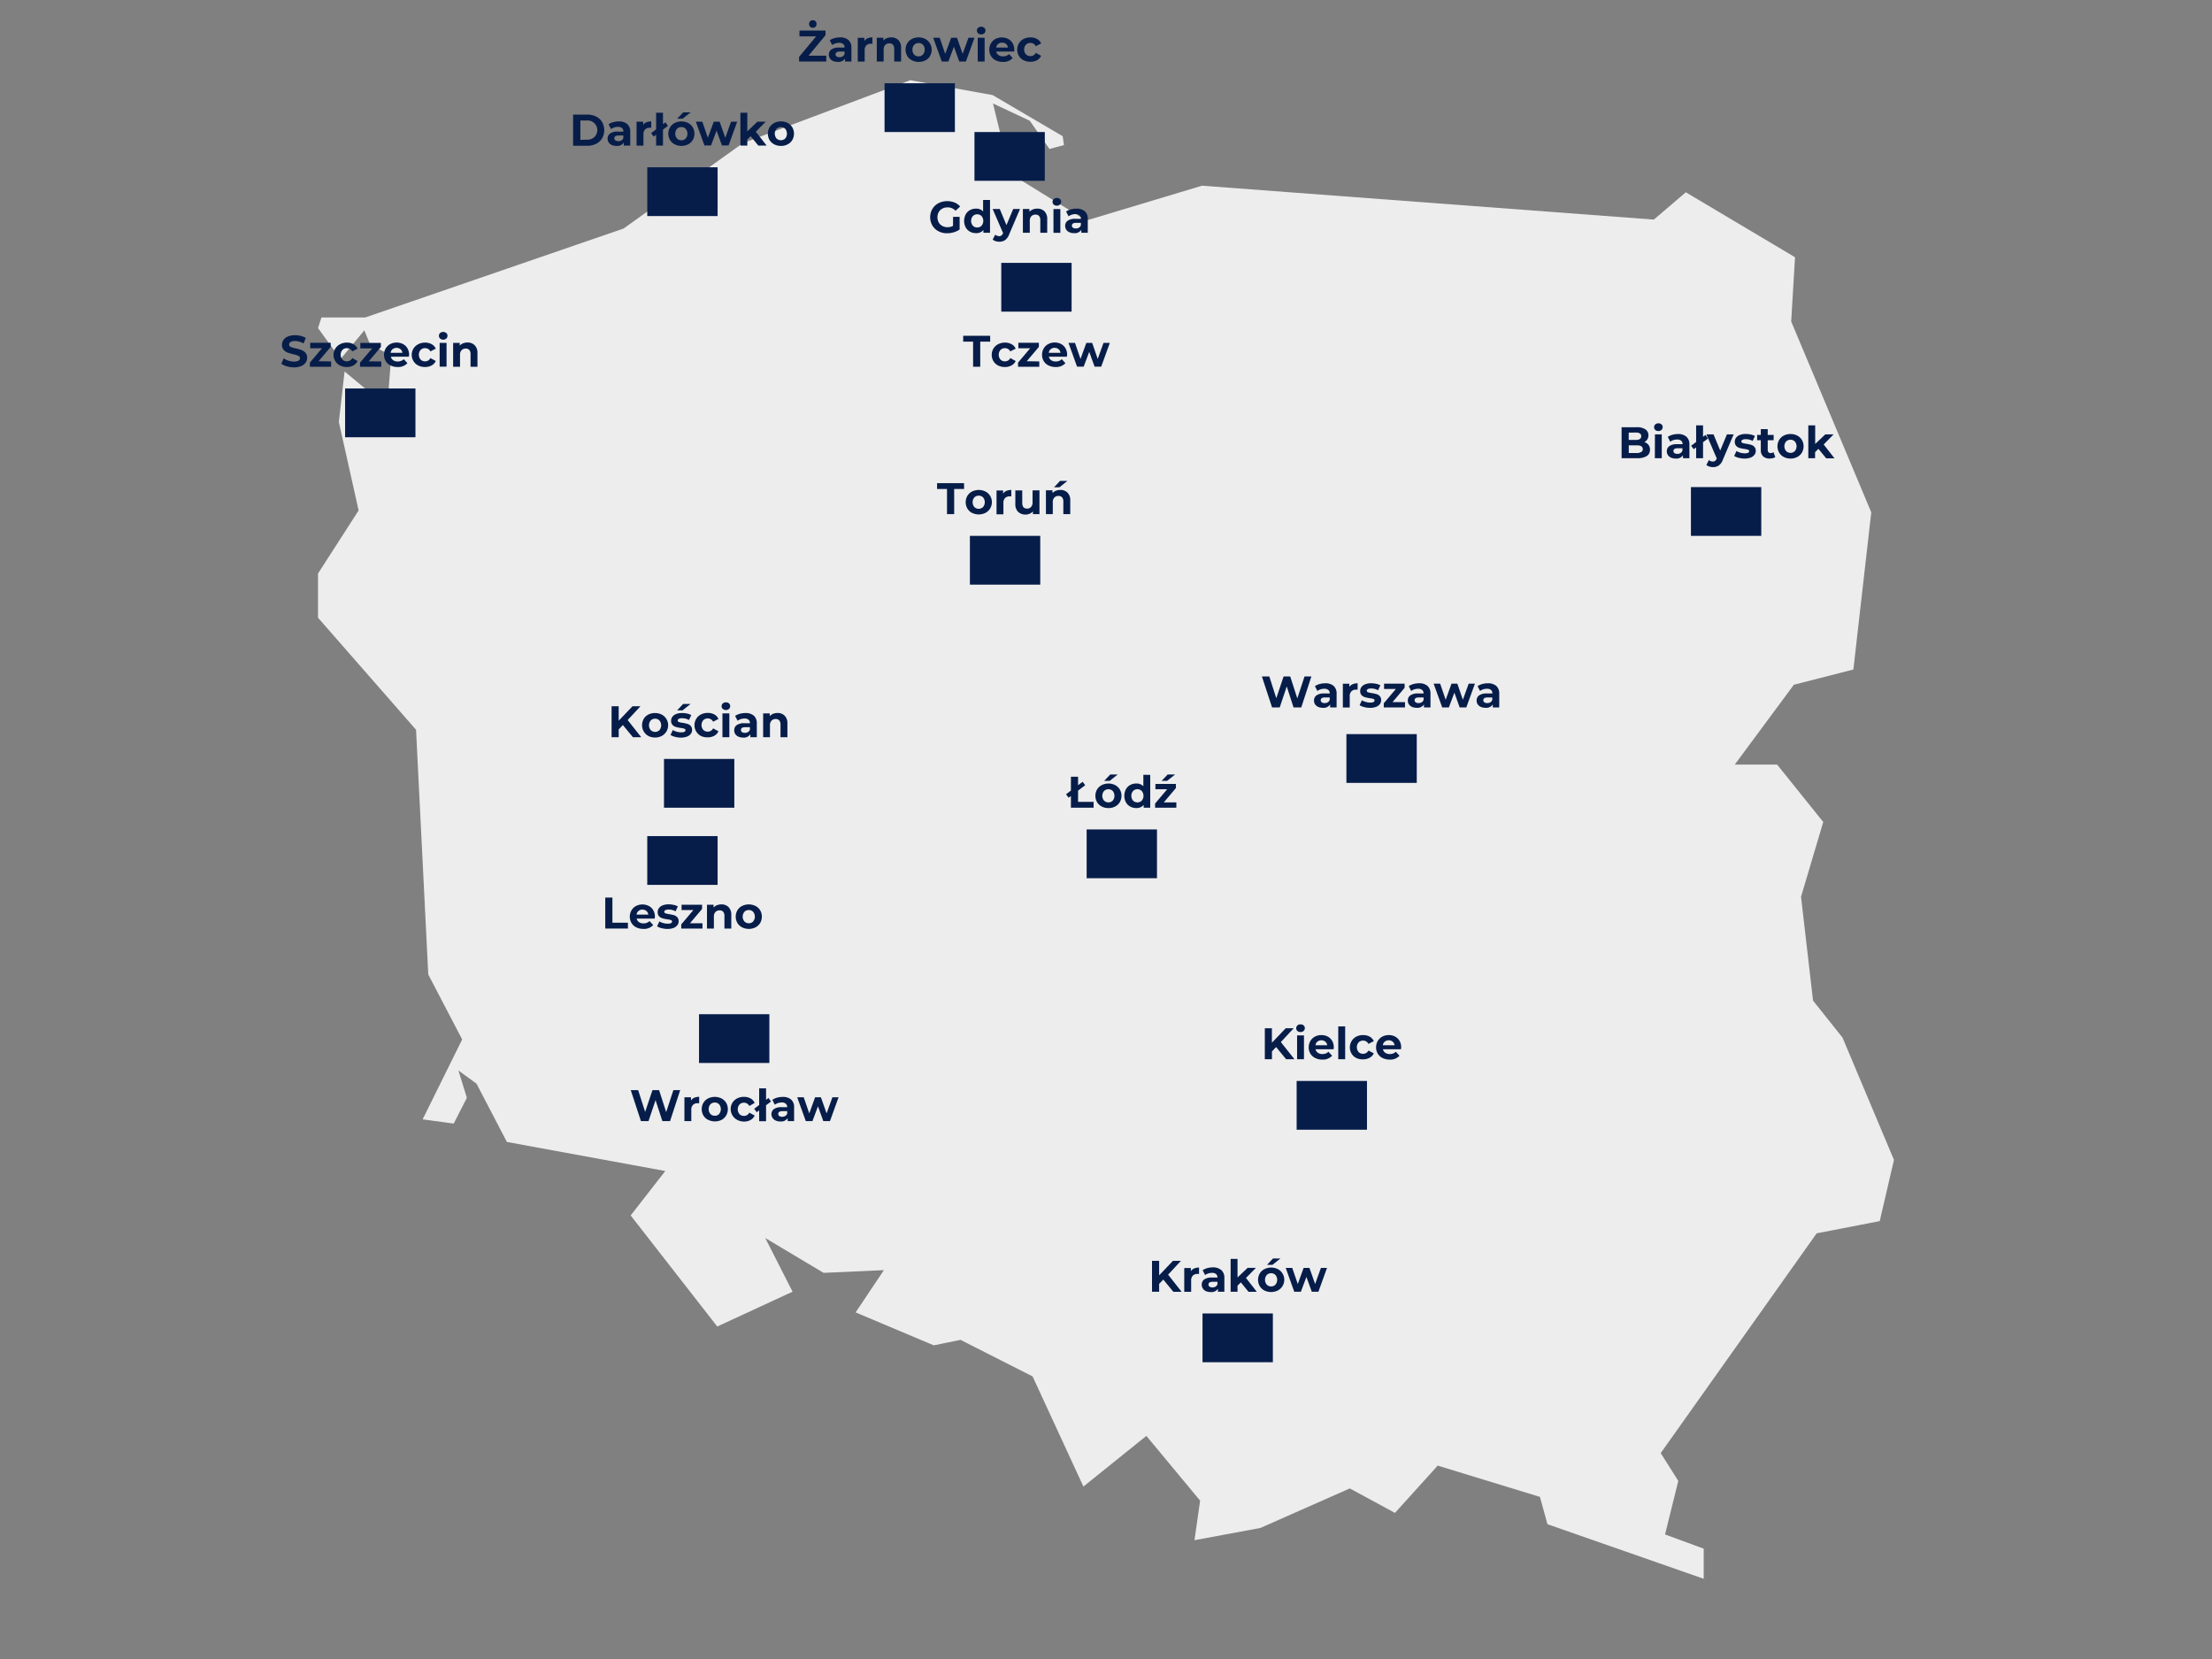 <?xml version="1.0" encoding="UTF-8"?> <svg xmlns="http://www.w3.org/2000/svg" id="Layer_1" data-name="Layer 1" width="800" height="600" viewBox="0 0 800 600"><rect x="0" y="0" width="800" height="600" fill="#808080" stroke="none"/><g id="Poland"><polygon points="115.02 223.41 150.47 263.93 154.89 352.44 167.15 375.93 152.85 404.83 164.09 406.36 168.85 397.03 165.79 387.16 172.34 391.92 183.32 413 240.61 423.51 228.09 439.58 259.4 479.75 286.64 467.16 276.77 447.75 297.87 460.35 319.67 459.36 309.45 474.65 337.7 486.56 347.39 484.58 373.45 497.8 391.83 537.63 414.6 519.31 434.04 542.73 432 557.03 455.83 552.61 488.17 538.31 504.51 547.16 519.97 530.06 556.94 541.37 559.66 551.25 616.17 570.99 616.17 560.1 602.19 554.95 606.98 535.59 600.62 525.53 657.02 446.05 679.83 441.63 684.98 419.5 666.37 375.26 655.71 361.89 651.37 324.33 659.4 297.29 642.72 276.52 627.4 276.52 648.77 247.65 670.3 242.14 676.77 185.29 647.81 116.28 649.19 93.03 609.7 69.54 598.13 79.42 434.72 67.16 392.85 79.75 365.28 62.73 359.13 37.42 372.43 43.67 379.57 53.88 384.79 52.46 384.34 49.27 359 34.39 329.19 29.01 268.68 51.76 225.53 82.65 132.09 114.82 116.25 114.82 115.02 118.65 123.15 129.88 131.77 119.48 133.81 124.52 141.51 128.62 140.05 147.16 124.62 134.35 122.55 152.61 129.7 184.61 115.02 207.41 115.02 223.41" style="fill: #ededed"></polygon></g><g id="Copyright"><rect x="434.91" y="475.03" width="25.44" height="17.64" style="fill: #071d49"></rect><path d="M420.72,462.77l-1.5,1.56v2.84h-2.58V456h2.58v5.23l5-5.23h2.88l-4.64,5,4.91,6.21h-3Z" style="fill: #071d49"></path><path d="M431.9,458.75a4.56,4.56,0,0,1,1.75-.32v2.31h-.56a2.26,2.26,0,0,0-1.68.6,2.42,2.42,0,0,0-.61,1.8v4.07h-2.5V458.6h2.39v1.14A2.72,2.72,0,0,1,431.9,458.75Z" style="fill: #071d49"></path><path d="M441.74,459.38a3.65,3.65,0,0,1,1.07,2.87v4.92h-2.33V466.1a2.81,2.81,0,0,1-2.63,1.19,4.22,4.22,0,0,1-1.72-.33,2.58,2.58,0,0,1-1.13-1,2.45,2.45,0,0,1-.38-1.34,2.25,2.25,0,0,1,.9-1.89,4.64,4.64,0,0,1,2.79-.69h2a1.59,1.59,0,0,0-.5-1.25,2.11,2.11,0,0,0-1.49-.44,4.43,4.43,0,0,0-1.35.21,3.9,3.9,0,0,0-1.13.58l-.89-1.74a5.51,5.51,0,0,1,1.69-.77,7.48,7.48,0,0,1,2-.27A4.52,4.52,0,0,1,441.74,459.38Zm-2.12,5.94a1.62,1.62,0,0,0,.7-.87v-.88h-1.71c-1,0-1.54.33-1.54,1a.87.87,0,0,0,.38.75,1.68,1.68,0,0,0,1,.29A2.17,2.17,0,0,0,439.62,465.32Z" style="fill: #071d49"></path><path d="M448.77,463.79l-1.2,1.19v2.19h-2.5V455.29h2.5V462l3.64-3.46h3l-3.58,3.65,3.9,5h-3Z" style="fill: #071d49"></path><path d="M457.29,466.73a4.28,4.28,0,0,1-1.69-1.58,4.6,4.6,0,0,1,0-4.57,4.15,4.15,0,0,1,1.69-1.58,5.49,5.49,0,0,1,4.87,0,4.26,4.26,0,0,1,1.68,1.58,4.38,4.38,0,0,1-1.45,6l-.23.13A5.55,5.55,0,0,1,457.29,466.73Zm4-2.13a2.73,2.73,0,0,0,0-3.47,2.08,2.08,0,0,0-1.57-.65,2.12,2.12,0,0,0-1.59.65,2.73,2.73,0,0,0,0,3.47,2.12,2.12,0,0,0,1.59.65,2.08,2.08,0,0,0,1.58-.65Zm-.9-9.45h2.69l-2.9,2.31h-1.95Z" style="fill: #071d49"></path><path d="M479.93,458.56l-3.11,8.61h-2.4l-1.94-5.35-2,5.35h-2.4L465,458.56h2.36l2,5.82,2.11-5.82h2.11l2.05,5.82,2.1-5.82Z" style="fill: #071d49"></path><rect x="468.95" y="390.94" width="25.44" height="17.64" style="fill: #071d49"></rect><path d="M461.52,378.68l-1.5,1.57v2.83h-2.58v-11.2H460v5.23l5-5.23h2.88l-4.64,5,4.91,6.21h-3Z" style="fill: #071d49"></path><path d="M469.23,372.87a1.3,1.3,0,0,1-.43-1,1.32,1.32,0,0,1,.43-1,1.57,1.57,0,0,1,1.13-.4,1.62,1.62,0,0,1,1.11.38,1.25,1.25,0,0,1,.44,1,1.36,1.36,0,0,1-.44,1,1.51,1.51,0,0,1-1.11.4A1.6,1.6,0,0,1,469.23,372.87Zm-.12,1.6h2.49v8.61h-2.49Z" style="fill: #071d49"></path><path d="M482.31,379.48h-6.52a2,2,0,0,0,.84,1.27,2.76,2.76,0,0,0,1.63.46,3.2,3.2,0,0,0,1.19-.2,2.83,2.83,0,0,0,1-.63l1.33,1.44a4.5,4.5,0,0,1-3.56,1.39,5.58,5.58,0,0,1-2.57-.57,4.1,4.1,0,0,1-1.73-1.57,4.37,4.37,0,0,1-.61-2.29,4.44,4.44,0,0,1,.6-2.28,4.21,4.21,0,0,1,1.65-1.59,4.9,4.9,0,0,1,2.34-.56,4.8,4.8,0,0,1,2.29.54,4.09,4.09,0,0,1,1.61,1.56,4.64,4.64,0,0,1,.58,2.36S482.34,379.07,482.31,379.48Zm-5.84-2.77a2.06,2.06,0,0,0-.71,1.32H480a2,2,0,0,0-.7-1.31,2.3,2.3,0,0,0-2.83,0Z" style="fill: #071d49"></path><path d="M484,371.21h2.5v11.87H484Z" style="fill: #071d49"></path><path d="M490.52,382.64a4.24,4.24,0,0,1-1.71-1.57,4.43,4.43,0,0,1,1.71-6.16,5.42,5.42,0,0,1,2.47-.56,4.91,4.91,0,0,1,2.38.56,3.4,3.4,0,0,1,1.48,1.63l-1.94,1a2.11,2.11,0,0,0-1.93-1.19,2.23,2.23,0,0,0-1.62.64,2.7,2.7,0,0,0,0,3.49,2.18,2.18,0,0,0,1.62.64,2.08,2.08,0,0,0,1.93-1.18l1.94,1a3.33,3.33,0,0,1-1.48,1.6,4.71,4.71,0,0,1-2.38.58A5.25,5.25,0,0,1,490.52,382.64Z" style="fill: #071d49"></path><path d="M506.67,379.48h-6.51a2.08,2.08,0,0,0,.83,1.27,2.8,2.8,0,0,0,1.64.46,3.42,3.42,0,0,0,1.19-.2,2.92,2.92,0,0,0,1-.63l1.32,1.44a4.46,4.46,0,0,1-3.55,1.39,5.58,5.58,0,0,1-2.57-.57,4.1,4.1,0,0,1-1.73-1.57,4.37,4.37,0,0,1-.61-2.29,4.44,4.44,0,0,1,.6-2.28,4.21,4.21,0,0,1,1.65-1.59,4.9,4.9,0,0,1,2.34-.56,4.8,4.8,0,0,1,2.29.54,4.09,4.09,0,0,1,1.61,1.56,4.64,4.64,0,0,1,.58,2.36S506.71,379.07,506.67,379.48Zm-5.84-2.77a2,2,0,0,0-.7,1.32h4.24a2,2,0,0,0-.7-1.31,2.31,2.31,0,0,0-2.84,0Z" style="fill: #071d49"></path><rect x="252.81" y="366.8" width="25.44" height="17.64" style="fill: #071d49"></rect><path d="M246,394.26l-3.66,11.2h-2.79l-2.46-7.58-2.55,7.58H231.8l-3.68-11.2h2.68l2.53,7.87,2.64-7.87h2.4l2.56,7.94,2.61-7.94Z" style="fill: #071d49"></path><path d="M251.12,397a4.56,4.56,0,0,1,1.75-.32V399h-.56a2.26,2.26,0,0,0-1.68.6,2.42,2.42,0,0,0-.61,1.8v4.06h-2.49v-8.61h2.38V398A2.81,2.81,0,0,1,251.12,397Z" style="fill: #071d49"></path><path d="M256.08,405a4.15,4.15,0,0,1-1.69-1.58,4.6,4.6,0,0,1,0-4.57,4.28,4.28,0,0,1,1.69-1.58,5.49,5.49,0,0,1,4.87,0,4.4,4.4,0,0,1,1.68,1.58,4.6,4.6,0,0,1,0,4.57A4.27,4.27,0,0,1,261,405a5.49,5.49,0,0,1-4.87,0Zm4-2.13a2.73,2.73,0,0,0,0-3.47,2.08,2.08,0,0,0-1.57-.65,2.12,2.12,0,0,0-1.59.65,2.73,2.73,0,0,0,0,3.47,2.12,2.12,0,0,0,1.59.65,2,2,0,0,0,1.58-.63Z" style="fill: #071d49"></path><path d="M266.59,405a4.42,4.42,0,0,1-1.8-6l.09-.16a4.27,4.27,0,0,1,1.71-1.58,5.27,5.27,0,0,1,2.47-.57,4.81,4.81,0,0,1,2.38.57,3.4,3.4,0,0,1,1.48,1.63L271,400a2.13,2.13,0,0,0-1.94-1.19,2.17,2.17,0,0,0-1.61.64,2.71,2.71,0,0,0,0,3.49,2.16,2.16,0,0,0,1.61.64A2.1,2.1,0,0,0,271,402.4l1.94,1.05a3.48,3.48,0,0,1-1.48,1.6,4.71,4.71,0,0,1-2.38.58A5.29,5.29,0,0,1,266.59,405Z" style="fill: #071d49"></path><path d="M272.76,401l5.18-3.9.91,1.28-5.17,3.87Zm1.8-7.37h2.5V405.5h-2.5Z" style="fill: #071d49"></path><path d="M286.13,397.68a3.61,3.61,0,0,1,1.07,2.87v4.91h-2.33v-1.07a2.79,2.79,0,0,1-2.63,1.2,3.92,3.92,0,0,1-1.72-.34,2.58,2.58,0,0,1-1.11-.93A2.48,2.48,0,0,1,279,403a2.25,2.25,0,0,1,.9-1.89,4.64,4.64,0,0,1,2.79-.69h2a1.59,1.59,0,0,0-.5-1.25,2.11,2.11,0,0,0-1.49-.44,4.43,4.43,0,0,0-1.35.21,3.7,3.7,0,0,0-1.13.59l-.89-1.75A5.43,5.43,0,0,1,281,397a7.49,7.49,0,0,1,2-.28A4.42,4.42,0,0,1,286.13,397.68ZM284,403.61a1.65,1.65,0,0,0,.71-.87v-.88H283c-1,0-1.54.34-1.54,1a.92.92,0,0,0,.38.76,1.62,1.62,0,0,0,1,.28A2.22,2.22,0,0,0,284,403.61Z" style="fill: #071d49"></path><path d="M303.28,396.85l-3.11,8.61h-2.41l-1.93-5.34-2,5.34h-2.4l-3.11-8.61h2.36l2,5.83,2.11-5.83h2.11l2.05,5.83,2.1-5.83Z" style="fill: #071d49"></path><rect x="234.09" y="302.39" width="25.44" height="17.64" style="fill: #071d49"></rect><path d="M218.9,324.62h2.59v9.09h5.61v2.11h-8.2Z" style="fill: #071d49"></path><path d="M236.77,332.22h-6.51a2,2,0,0,0,.83,1.27,2.76,2.76,0,0,0,1.63.46,3.2,3.2,0,0,0,1.19-.2,2.83,2.83,0,0,0,1-.63l1.33,1.44a4.48,4.48,0,0,1-3.55,1.39,5.62,5.62,0,0,1-2.58-.57,4.22,4.22,0,0,1-1.73-1.57,4.6,4.6,0,0,1,0-4.57,4.11,4.11,0,0,1,1.65-1.58,5.11,5.11,0,0,1,4.63,0,3.84,3.84,0,0,1,1.61,1.56,4.63,4.63,0,0,1,.59,2.36A3.94,3.94,0,0,0,236.77,332.22Zm-5.84-2.76a2,2,0,0,0-.71,1.31h4.24a2,2,0,0,0-.7-1.31,2.15,2.15,0,0,0-1.41-.49,2.1,2.1,0,0,0-1.42.49Z" style="fill: #071d49"></path><path d="M239.28,335.69a5.29,5.29,0,0,1-1.63-.67l.83-1.79a5,5,0,0,0,1.39.6,5.78,5.78,0,0,0,1.6.23q1.59,0,1.59-.78c0-.25-.15-.42-.44-.53a6,6,0,0,0-1.32-.27,13,13,0,0,1-1.75-.37,2.83,2.83,0,0,1-1.19-.73,2.08,2.08,0,0,1-.5-1.51,2.37,2.37,0,0,1,.47-1.45,3,3,0,0,1,1.37-1,5.79,5.79,0,0,1,2.14-.35,8,8,0,0,1,1.82.2,5,5,0,0,1,1.49.55l-.83,1.78a4.92,4.92,0,0,0-2.48-.65,2.62,2.62,0,0,0-1.2.23.64.64,0,0,0-.4.58.57.57,0,0,0,.43.55,7.25,7.25,0,0,0,1.38.31,17.18,17.18,0,0,1,1.73.37,2.73,2.73,0,0,1,1.16.73,2.08,2.08,0,0,1,.5,1.47,2.25,2.25,0,0,1-.48,1.43,3.12,3.12,0,0,1-1.4,1,6.22,6.22,0,0,1-2.18.34A8.29,8.29,0,0,1,239.28,335.69Z" style="fill: #071d49"></path><path d="M254.06,333.9v1.92h-7.68v-1.5l4.39-5.19H246.5v-1.92h7.42v1.51l-4.38,5.18Z" style="fill: #071d49"></path><path d="M263.48,328.05a3.82,3.82,0,0,1,1,2.84v4.93H262v-4.54a2.27,2.27,0,0,0-.45-1.53,1.66,1.66,0,0,0-1.3-.5,2,2,0,0,0-1.5.58,2.41,2.41,0,0,0-.56,1.74v4.25h-2.5v-8.61h2.39v1a3.26,3.26,0,0,1,1.23-.84,4.5,4.5,0,0,1,1.62-.29A3.54,3.54,0,0,1,263.48,328.05Z" style="fill: #071d49"></path><path d="M268.38,335.38a4.26,4.26,0,0,1-1.69-1.57,4.62,4.62,0,0,1,0-4.58,4.13,4.13,0,0,1,1.69-1.57,5.49,5.49,0,0,1,4.87,0,4.23,4.23,0,0,1,1.68,1.57,4.62,4.62,0,0,1,0,4.58,4.3,4.3,0,0,1-1.68,1.57A5.49,5.49,0,0,1,268.38,335.38Zm4-2.13a2.73,2.73,0,0,0,0-3.47,2.08,2.08,0,0,0-1.57-.65,2.12,2.12,0,0,0-1.59.65,2.73,2.73,0,0,0,0,3.47,2.11,2.11,0,0,0,1.59.65,2,2,0,0,0,1.58-.65Z" style="fill: #071d49"></path><rect x="240.14" y="274.48" width="25.44" height="17.64" style="fill: #071d49"></rect><path d="M225.27,262.22l-1.51,1.57v2.83h-2.57v-11.2h2.57v5.23l5-5.23h2.88l-4.64,5,4.91,6.21h-3Z" style="fill: #071d49"></path><path d="M234.5,266.18a4.46,4.46,0,0,1-1.73-6.07.56.56,0,0,0,0-.08,4.19,4.19,0,0,1,1.68-1.58,5.22,5.22,0,0,1,2.45-.57,5.14,5.14,0,0,1,2.43.57,4.26,4.26,0,0,1,1.68,1.58,4.38,4.38,0,0,1-1.45,6l-.23.13a5.14,5.14,0,0,1-2.43.57A5.22,5.22,0,0,1,234.5,266.18Zm4-2.13a2.73,2.73,0,0,0,0-3.47,2.08,2.08,0,0,0-1.57-.65,2.12,2.12,0,0,0-1.59.65,2.73,2.73,0,0,0,0,3.47,2.27,2.27,0,0,0,3.18,0Z" style="fill: #071d49"></path><path d="M244.13,266.48a5.27,5.27,0,0,1-1.63-.66l.83-1.79a5.93,5.93,0,0,0,3,.83c1.06,0,1.58-.26,1.58-.79a.53.53,0,0,0-.43-.52,6.7,6.7,0,0,0-1.33-.28,12.79,12.79,0,0,1-1.74-.36,2.7,2.7,0,0,1-1.19-.74,2,2,0,0,1-.5-1.5,2.31,2.31,0,0,1,.47-1.45,3,3,0,0,1,1.37-1,6,6,0,0,1,2.14-.35,8.44,8.44,0,0,1,1.81.2,5.41,5.41,0,0,1,1.5.55l-.83,1.78a4.91,4.91,0,0,0-2.48-.64,2.49,2.49,0,0,0-1.2.22.67.67,0,0,0-.4.58.57.57,0,0,0,.43.56,6.54,6.54,0,0,0,1.38.3,14.68,14.68,0,0,1,1.72.38,2.53,2.53,0,0,1,1.17.73,2.08,2.08,0,0,1,.5,1.47,2.22,2.22,0,0,1-.48,1.42,3.05,3.05,0,0,1-1.4,1,6.25,6.25,0,0,1-2.19.35A8.17,8.17,0,0,1,244.13,266.48Zm2.93-11.88h2.69l-2.9,2.31H244.9Z" style="fill: #071d49"></path><path d="M253.51,266.18a4.42,4.42,0,0,1-1.82-6,2,2,0,0,1,.11-.2,4.2,4.2,0,0,1,1.71-1.58,5.27,5.27,0,0,1,2.47-.57,4.81,4.81,0,0,1,2.38.57,3.38,3.38,0,0,1,1.48,1.62l-1.93,1a2.1,2.1,0,0,0-1.94-1.18,2.18,2.18,0,0,0-1.62.64,2.71,2.71,0,0,0,0,3.49,2.23,2.23,0,0,0,1.62.64,2.11,2.11,0,0,0,1.94-1.19l1.93,1.06a3.48,3.48,0,0,1-1.48,1.6,4.71,4.71,0,0,1-2.38.58A5.39,5.39,0,0,1,253.51,266.18Z" style="fill: #071d49"></path><path d="M261.41,256.41a1.3,1.3,0,0,1-.43-1,1.27,1.27,0,0,1,.43-1,1.55,1.55,0,0,1,1.12-.4,1.58,1.58,0,0,1,1.12.38,1.24,1.24,0,0,1,.43,1,1.35,1.35,0,0,1-.43,1,1.75,1.75,0,0,1-2.24,0Zm-.13,1.6h2.5v8.61h-2.5Z" style="fill: #071d49"></path><path d="M272.64,258.83a3.68,3.68,0,0,1,1.07,2.88v4.91h-2.33v-1.07a2.79,2.79,0,0,1-2.63,1.2,4.23,4.23,0,0,1-1.72-.34,2.58,2.58,0,0,1-1.11-.93,2.37,2.37,0,0,1-.38-1.34,2.25,2.25,0,0,1,.9-1.89,4.57,4.57,0,0,1,2.79-.69h2a1.59,1.59,0,0,0-.5-1.25,2.16,2.16,0,0,0-1.49-.44,4.43,4.43,0,0,0-1.35.21,3.7,3.7,0,0,0-1.13.59l-.89-1.75a5.45,5.45,0,0,1,1.68-.77,7.48,7.48,0,0,1,2-.27A4.49,4.49,0,0,1,272.64,258.83Zm-2.13,5.94a1.69,1.69,0,0,0,.71-.87V263H269.5c-1,0-1.53.33-1.53,1a.91.91,0,0,0,.37.76,1.78,1.78,0,0,0,1,.28A2.17,2.17,0,0,0,270.51,264.77Z" style="fill: #071d49"></path><path d="M283.78,258.84a3.82,3.82,0,0,1,1,2.85v4.93h-2.5v-4.55a2.24,2.24,0,0,0-.45-1.52,1.65,1.65,0,0,0-1.29-.51,2,2,0,0,0-1.51.59,2.41,2.41,0,0,0-.56,1.73v4.26H276V258h2.38v1a3.26,3.26,0,0,1,1.23-.84,4.31,4.31,0,0,1,1.62-.3A3.5,3.5,0,0,1,283.78,258.84Z" style="fill: #071d49"></path><rect x="350.78" y="193.8" width="25.44" height="17.64" style="fill: #071d49"></rect><path d="M342.5,176.85h-3.59v-2.11h9.76v2.11h-3.58v9.09H342.5Z" style="fill: #071d49"></path><path d="M351.54,185.5a4.19,4.19,0,0,1-1.68-1.58,4.6,4.6,0,0,1,0-4.57,4.12,4.12,0,0,1,1.68-1.58,5.51,5.51,0,0,1,4.88,0,4.26,4.26,0,0,1,1.68,1.58,4.38,4.38,0,0,1-1.45,6l-.23.13a5.51,5.51,0,0,1-4.88,0Zm4-2.13a2.73,2.73,0,0,0,0-3.47,2.26,2.26,0,0,0-3.16,0,2.73,2.73,0,0,0,0,3.47A2.26,2.26,0,0,0,355.54,183.37Z" style="fill: #071d49"></path><path d="M364,177.52a4.56,4.56,0,0,1,1.75-.32v2.31h-.56a2.31,2.31,0,0,0-1.68.6,2.42,2.42,0,0,0-.61,1.8V186h-2.49v-8.61h2.38v1.14A2.72,2.72,0,0,1,364,177.52Z" style="fill: #071d49"></path><path d="M375.94,177.33v8.61h-2.37v-1a3.28,3.28,0,0,1-1.19.86,4,4,0,0,1-4.17-.68,3.91,3.91,0,0,1-1-2.9v-4.86h2.5v4.5c0,1.38.58,2.08,1.75,2.08a1.9,1.9,0,0,0,1.44-.59,2.47,2.47,0,0,0,.54-1.73v-4.26Z" style="fill: #071d49"></path><path d="M386.07,178.16a3.82,3.82,0,0,1,1,2.85v4.93h-2.5v-4.55a2.24,2.24,0,0,0-.45-1.52,1.65,1.65,0,0,0-1.29-.51,2,2,0,0,0-1.51.59,2.37,2.37,0,0,0-.56,1.73v4.26h-2.49v-8.61h2.38v1a3.26,3.26,0,0,1,1.23-.84,4.31,4.31,0,0,1,1.62-.3A3.51,3.51,0,0,1,386.07,178.16Zm-2.69-4.24h2.68l-2.89,2.31h-1.95Z" style="fill: #071d49"></path><rect x="362.12" y="95.07" width="25.44" height="17.64" style="fill: #071d49"></rect><path d="M351.93,123.56h-3.58v-2.12h9.76v2.12h-3.59v9.08h-2.59Z" style="fill: #071d49"></path><path d="M361,132.2a4.18,4.18,0,0,1-1.71-1.57,4.52,4.52,0,0,1,0-4.58,4.24,4.24,0,0,1,1.71-1.57,5.27,5.27,0,0,1,2.47-.57,4.81,4.81,0,0,1,2.38.57,3.38,3.38,0,0,1,1.48,1.62l-1.94,1a2.09,2.09,0,0,0-1.93-1.18,2.18,2.18,0,0,0-1.62.64,2.69,2.69,0,0,0,0,3.48,2.18,2.18,0,0,0,1.62.64,2.08,2.08,0,0,0,1.93-1.18l1.94,1.06a3.48,3.48,0,0,1-1.48,1.6,4.81,4.81,0,0,1-2.38.57A5.29,5.29,0,0,1,361,132.2Z" style="fill: #071d49"></path><path d="M375.87,130.72v1.92h-7.68v-1.5l4.38-5.18H368.3v-2h7.42v1.5l-4.38,5.18Z" style="fill: #071d49"></path><path d="M385.85,129h-6.51a2,2,0,0,0,.83,1.27,2.76,2.76,0,0,0,1.63.46,3.26,3.26,0,0,0,1.2-.2,2.74,2.74,0,0,0,1-.63l1.33,1.44a4.46,4.46,0,0,1-3.55,1.39,5.62,5.62,0,0,1-2.58-.57,4.14,4.14,0,0,1-1.72-1.57,4.37,4.37,0,0,1-.61-2.29,4.44,4.44,0,0,1,.6-2.28,4.11,4.11,0,0,1,1.65-1.58,4.77,4.77,0,0,1,2.34-.57,4.92,4.92,0,0,1,2.29.54,4.09,4.09,0,0,1,1.61,1.56,4.64,4.64,0,0,1,.58,2.36A6.49,6.49,0,0,0,385.85,129ZM380,126.28a2,2,0,0,0-.7,1.31h4.24a2.08,2.08,0,0,0-.71-1.31,2.15,2.15,0,0,0-1.4-.48A2.12,2.12,0,0,0,380,126.28Z" style="fill: #071d49"></path><path d="M401.39,124l-3.12,8.6h-2.4l-1.94-5.34-2,5.34h-2.4l-3.1-8.6h2.35l2,5.82,2.11-5.82H395l2,5.82,2.1-5.82Z" style="fill: #071d49"></path><rect x="352.43" y="47.75" width="25.44" height="17.64" style="fill: #071d49"></rect><path d="M344.69,78.42h2.37V83a6.88,6.88,0,0,1-2.12,1,8.18,8.18,0,0,1-2.41.36,6.49,6.49,0,0,1-3.14-.74,5.47,5.47,0,0,1-2.18-2.06,6,6,0,0,1,0-6,5.55,5.55,0,0,1,2.2-2.07,6.72,6.72,0,0,1,3.17-.74,7,7,0,0,1,2.67.5,5.21,5.21,0,0,1,2,1.44l-1.66,1.53A3.86,3.86,0,0,0,342.7,75a3.94,3.94,0,0,0-1.9.45,3.35,3.35,0,0,0-1.3,1.26,4,4,0,0,0,0,3.73,3.22,3.22,0,0,0,1.29,1.27,3.85,3.85,0,0,0,1.88.46,4.22,4.22,0,0,0,2-.48Z" style="fill: #071d49"></path><path d="M358.05,72.32V84.19h-2.39v-1A3.26,3.26,0,0,1,353,84.32a4.43,4.43,0,0,1-2.2-.54,4,4,0,0,1-1.55-1.55,5.15,5.15,0,0,1,0-4.68A3.87,3.87,0,0,1,350.78,76a4.43,4.43,0,0,1,2.2-.54,3.27,3.27,0,0,1,2.57,1V72.32ZM355,81.62a2.73,2.73,0,0,0,0-3.47,2.25,2.25,0,0,0-3.16,0,2.73,2.73,0,0,0,0,3.47,2.11,2.11,0,0,0,1.59.65A2.08,2.08,0,0,0,355,81.62Z" style="fill: #071d49"></path><path d="M368.9,75.58,365,84.72a4.58,4.58,0,0,1-1.47,2.1,3.62,3.62,0,0,1-2.1.6,4.29,4.29,0,0,1-1.33-.2,2.8,2.8,0,0,1-1.07-.58l.91-1.78a1.76,1.76,0,0,0,.67.4,1.88,1.88,0,0,0,.74.15,1.24,1.24,0,0,0,.83-.25,2,2,0,0,0,.58-.82v-.08L359,75.58h2.58L364,81.42l2.44-5.84Z" style="fill: #071d49"></path><path d="M377.74,76.42a3.82,3.82,0,0,1,1,2.84v4.93h-2.5V79.65a2.32,2.32,0,0,0-.44-1.53,1.66,1.66,0,0,0-1.3-.5,2,2,0,0,0-1.5.58,2.39,2.39,0,0,0-.56,1.74v4.25h-2.5V75.58h2.38v1a3.29,3.29,0,0,1,1.24-.84,4.21,4.21,0,0,1,1.61-.29A3.59,3.59,0,0,1,377.74,76.42Z" style="fill: #071d49"></path><path d="M381.1,74a1.3,1.3,0,0,1-.43-1,1.32,1.32,0,0,1,.43-1,1.55,1.55,0,0,1,1.12-.4,1.62,1.62,0,0,1,1.12.38,1.25,1.25,0,0,1,.44,1,1.36,1.36,0,0,1-.44,1,1.55,1.55,0,0,1-1.12.4A1.58,1.58,0,0,1,381.1,74ZM381,75.6h2.49v8.61H381Z" style="fill: #071d49"></path><path d="M392.34,76.41a3.65,3.65,0,0,1,1.07,2.87v4.91h-2.34V83.12a2.77,2.77,0,0,1-2.62,1.2,3.92,3.92,0,0,1-1.72-.34,2.49,2.49,0,0,1-1.11-.92,2.39,2.39,0,0,1-.39-1.35,2.23,2.23,0,0,1,.91-1.89,4.72,4.72,0,0,1,2.79-.68h2a1.61,1.61,0,0,0-.49-1.26,2.22,2.22,0,0,0-1.49-.44,4.11,4.11,0,0,0-1.35.22,3.47,3.47,0,0,0-1.13.58l-.9-1.74a5.51,5.51,0,0,1,1.69-.77,7.48,7.48,0,0,1,2-.27A4.44,4.44,0,0,1,392.34,76.41Zm-2.13,5.93a1.56,1.56,0,0,0,.7-.87v-.88H389.2c-1,0-1.54.34-1.54,1a.92.92,0,0,0,.38.76,1.62,1.62,0,0,0,1,.28A2.08,2.08,0,0,0,390.21,82.34Z" style="fill: #071d49"></path><rect x="319.91" y="30.11" width="25.44" height="17.64" style="fill: #071d49"></rect><path d="M298.83,20.14v2.11H289V20.57l6.14-7.4h-6V11.05h9.42v1.68l-6.13,7.41ZM293,9.68a1.34,1.34,0,0,1-.38-1,1.34,1.34,0,0,1,.38-1,1.43,1.43,0,0,1,1.93,0,1.34,1.34,0,0,1,.38,1,1.34,1.34,0,0,1-.38,1A1.43,1.43,0,0,1,293,9.68Z" style="fill: #071d49"></path><path d="M306.86,14.47a3.65,3.65,0,0,1,1.07,2.87v4.91H305.6V21.18a2.79,2.79,0,0,1-2.63,1.2,4.22,4.22,0,0,1-1.72-.33,2.64,2.64,0,0,1-1.11-.93,2.46,2.46,0,0,1-.38-1.35,2.23,2.23,0,0,1,.9-1.88,4.64,4.64,0,0,1,2.79-.69h2a1.59,1.59,0,0,0-.5-1.26,2.22,2.22,0,0,0-1.49-.44,4.11,4.11,0,0,0-1.35.22,3.67,3.67,0,0,0-1.13.58l-.89-1.74a5.51,5.51,0,0,1,1.69-.77,7.48,7.48,0,0,1,2-.27A4.49,4.49,0,0,1,306.86,14.47Zm-2.13,5.94a1.63,1.63,0,0,0,.71-.88v-.88h-1.71c-1,0-1.54.34-1.54,1a.88.88,0,0,0,.38.76,1.62,1.62,0,0,0,1,.28,2.24,2.24,0,0,0,1.16-.28Z" style="fill: #071d49"></path><path d="M313.78,13.84a4.56,4.56,0,0,1,1.75-.32v2.3H315a2.31,2.31,0,0,0-1.68.6,2.45,2.45,0,0,0-.6,1.8v4.06h-2.5v-8.6h2.38v1.13A2.8,2.8,0,0,1,313.78,13.84Z" style="fill: #071d49"></path><path d="M324.9,14.48a3.82,3.82,0,0,1,1,2.85v4.92h-2.5V17.71a2.27,2.27,0,0,0-.45-1.53,1.65,1.65,0,0,0-1.29-.5,2,2,0,0,0-1.51.58,2.41,2.41,0,0,0-.56,1.74v4.25H317.1v-8.6h2.38v1a3.26,3.26,0,0,1,1.23-.84,4.5,4.5,0,0,1,1.62-.29A3.54,3.54,0,0,1,324.9,14.48Z" style="fill: #071d49"></path><path d="M329.8,21.81a4.26,4.26,0,0,1-1.69-1.57,4.62,4.62,0,0,1,0-4.58,4.26,4.26,0,0,1,1.69-1.57,5.49,5.49,0,0,1,4.87,0,4.46,4.46,0,0,1,1.73,6.07.56.56,0,0,0,0,.08,4.23,4.23,0,0,1-1.68,1.57A5.49,5.49,0,0,1,329.8,21.81Zm4-2.12a2.43,2.43,0,0,0,.62-1.74,2.43,2.43,0,0,0-.62-1.74,2.07,2.07,0,0,0-1.57-.64,2.11,2.11,0,0,0-1.59.64A2.42,2.42,0,0,0,330,18a2.43,2.43,0,0,0,.62,1.74,2.11,2.11,0,0,0,1.59.64,2.08,2.08,0,0,0,1.6-.69Z" style="fill: #071d49"></path><path d="M352.45,13.65l-3.12,8.6h-2.4L345,16.91l-2,5.34h-2.4l-3.1-8.6h2.35l2,5.82L344,13.65h2.11l2.05,5.82,2.1-5.82Z" style="fill: #071d49"></path><path d="M353.74,12.05a1.37,1.37,0,0,1-.06-1.94l.06-.06a1.8,1.8,0,0,1,2.24,0,1.24,1.24,0,0,1,.43,1,1.35,1.35,0,0,1-.43,1,1.73,1.73,0,0,1-2.24,0Zm-.13,1.6h2.5v8.6h-2.5Z" style="fill: #071d49"></path><path d="M366.81,18.65H360.3a2,2,0,0,0,.83,1.27,2.82,2.82,0,0,0,1.64.46,3.2,3.2,0,0,0,1.19-.2,2.92,2.92,0,0,0,1-.63L366.25,21a4.46,4.46,0,0,1-3.55,1.39,5.58,5.58,0,0,1-2.57-.57,4,4,0,0,1-1.73-1.57,4.37,4.37,0,0,1-.61-2.29,4.44,4.44,0,0,1,.6-2.28A4.17,4.17,0,0,1,360,14.09a5.11,5.11,0,0,1,4.63,0,4.09,4.09,0,0,1,1.61,1.56,4.64,4.64,0,0,1,.58,2.36A3.13,3.13,0,0,1,366.81,18.65ZM361,15.89a2,2,0,0,0-.7,1.31h4.24a2,2,0,0,0-.7-1.3,2.32,2.32,0,0,0-2.84,0Z" style="fill: #071d49"></path><path d="M370.21,21.81a4.18,4.18,0,0,1-1.71-1.57,4.62,4.62,0,0,1,0-4.58,4.24,4.24,0,0,1,1.71-1.57,5.34,5.34,0,0,1,2.48-.57,4.77,4.77,0,0,1,2.37.57,3.38,3.38,0,0,1,1.48,1.62l-1.93,1a2.1,2.1,0,0,0-1.94-1.18,2.18,2.18,0,0,0-1.62.64,2.39,2.39,0,0,0-.64,1.74,2.39,2.39,0,0,0,.64,1.74,2.18,2.18,0,0,0,1.62.64,2.1,2.1,0,0,0,1.94-1.18l1.93,1.06a3.48,3.48,0,0,1-1.48,1.6,4.77,4.77,0,0,1-2.37.57A5.31,5.31,0,0,1,370.21,21.81Z" style="fill: #071d49"></path><rect x="234.09" y="60.5" width="25.44" height="17.64" style="fill: #071d49"></rect><path d="M207.27,41.44h5.09a7.17,7.17,0,0,1,3.22.7,5.2,5.2,0,0,1,2.18,2,6,6,0,0,1,0,5.89,5.26,5.26,0,0,1-2.18,2,7.19,7.19,0,0,1-3.22.69h-5.09Zm5,9.08a3.77,3.77,0,0,0,2.68-.94,3.49,3.49,0,0,0-2.68-6H209.9v7Z" style="fill: #071d49"></path><path d="M226.86,44.86a3.65,3.65,0,0,1,1.07,2.87v4.91h-2.34V51.57a2.77,2.77,0,0,1-2.62,1.2,4.22,4.22,0,0,1-1.72-.33,2.58,2.58,0,0,1-1.11-.93,2.39,2.39,0,0,1-.39-1.35,2.21,2.21,0,0,1,.91-1.88,4.57,4.57,0,0,1,2.79-.69h2a1.61,1.61,0,0,0-.49-1.26,2.22,2.22,0,0,0-1.49-.44,4.11,4.11,0,0,0-1.35.22,3.47,3.47,0,0,0-1.13.58l-.9-1.74a5.51,5.51,0,0,1,1.69-.77,7.48,7.48,0,0,1,2-.27A4.56,4.56,0,0,1,226.86,44.86Zm-2.13,5.94a1.61,1.61,0,0,0,.7-.88V49h-1.71c-1,0-1.53.34-1.53,1a.9.9,0,0,0,.37.76,1.62,1.62,0,0,0,1,.28A2.26,2.26,0,0,0,224.73,50.8Z" style="fill: #071d49"></path><path d="M233.78,44.23a4.56,4.56,0,0,1,1.75-.32v2.3H235a2.26,2.26,0,0,0-1.68.6,2.42,2.42,0,0,0-.61,1.8v4.06h-2.49V44h2.38v1.13A2.7,2.7,0,0,1,233.78,44.23Z" style="fill: #071d49"></path><path d="M235.48,48.15l5.18-3.91.92,1.28-5.17,3.88Zm1.81-7.38h2.49V52.64h-2.49Z" style="fill: #071d49"></path><path d="M244,52.2a4.26,4.26,0,0,1-1.69-1.57,4.62,4.62,0,0,1,0-4.58A4.26,4.26,0,0,1,244,44.48a5.49,5.49,0,0,1,4.87,0,4.23,4.23,0,0,1,1.68,1.57,4.62,4.62,0,0,1,0,4.58,4.17,4.17,0,0,1-1.68,1.57A5.49,5.49,0,0,1,244,52.2Zm4-2.12a2.74,2.74,0,0,0,0-3.48,2.07,2.07,0,0,0-1.57-.64,2.11,2.11,0,0,0-1.59.64,2.74,2.74,0,0,0,0,3.48,2.11,2.11,0,0,0,1.59.64A2.07,2.07,0,0,0,248,50.08Zm-.9-9.45h2.69l-2.9,2.3h-2Z" style="fill: #071d49"></path><path d="M266.62,44l-3.12,8.6h-2.4l-1.94-5.34-2,5.34h-2.4l-3.1-8.6H254l2,5.82L258.15,44h2.11l2.05,5.82,2.1-5.82Z" style="fill: #071d49"></path><path d="M271.48,49.27l-1.2,1.18v2.19h-2.5V40.77h2.5v6.72L273.93,44h3l-3.58,3.64,3.9,5h-3Z" style="fill: #071d49"></path><path d="M280,52.2a4.26,4.26,0,0,1-1.69-1.57,4.62,4.62,0,0,1,0-4.58A4.26,4.26,0,0,1,280,44.48a5.15,5.15,0,0,1,2.44-.57,5,5,0,0,1,2.43.57,4.17,4.17,0,0,1,1.68,1.57,4.62,4.62,0,0,1,0,4.58,4.1,4.1,0,0,1-1.68,1.57,5,5,0,0,1-2.43.57A5.15,5.15,0,0,1,280,52.2Zm4-2.12a2.8,2.8,0,0,0,0-3.48,2.28,2.28,0,0,0-3.16,0,2.72,2.72,0,0,0,0,3.48A2.28,2.28,0,0,0,284,50.08Z" style="fill: #071d49"></path><rect x="124.81" y="140.5" width="25.44" height="17.64" style="fill: #071d49"></rect><path d="M103.74,132.48a6.12,6.12,0,0,1-2-.94l.88-1.95a6.08,6.08,0,0,0,1.71.85,6.49,6.49,0,0,0,2,.32,3.21,3.21,0,0,0,1.64-.33,1,1,0,0,0,.52-.87.82.82,0,0,0-.31-.67,2.46,2.46,0,0,0-.8-.42,11.64,11.64,0,0,0-1.32-.35,21.72,21.72,0,0,1-2.09-.61,3.35,3.35,0,0,1-1.4-1,2.63,2.63,0,0,1-.59-1.79,3.17,3.17,0,0,1,.53-1.77,3.55,3.55,0,0,1,1.59-1.25,6.62,6.62,0,0,1,2.6-.47,8.75,8.75,0,0,1,2.1.26,6.08,6.08,0,0,1,1.79.73l-.8,2a6.28,6.28,0,0,0-3.1-.88,2.91,2.91,0,0,0-1.61.35,1.1,1.1,0,0,0-.52.93.92.92,0,0,0,.6.86A9,9,0,0,0,107,126a19.36,19.36,0,0,1,2.1.61,3.41,3.41,0,0,1,1.4,1,2.59,2.59,0,0,1,.58,1.77,3.07,3.07,0,0,1-.54,1.76,3.65,3.65,0,0,1-1.6,1.25,6.67,6.67,0,0,1-2.61.47A9.07,9.07,0,0,1,103.74,132.48Z" style="fill: #071d49"></path><path d="M119.75,130.72v1.92h-7.68v-1.5l4.38-5.18h-4.27v-2h7.42v1.5l-4.38,5.18Z" style="fill: #071d49"></path><path d="M123,132.2a4.2,4.2,0,0,1-1.72-1.57,4.31,4.31,0,0,1,1.37-5.95l.35-.2a5.27,5.27,0,0,1,2.47-.57,4.77,4.77,0,0,1,2.37.57,3.38,3.38,0,0,1,1.48,1.62l-1.93,1a2.1,2.1,0,0,0-1.94-1.18,2.16,2.16,0,0,0-1.61.64,2.69,2.69,0,0,0,0,3.48,2.16,2.16,0,0,0,1.61.64,2.1,2.1,0,0,0,1.94-1.18l1.93,1.06a3.48,3.48,0,0,1-1.48,1.6,4.77,4.77,0,0,1-2.37.57A5.29,5.29,0,0,1,123,132.2Z" style="fill: #071d49"></path><path d="M137.89,130.72v1.92h-7.68v-1.5L134.6,126h-4.28v-2h7.43v1.5l-4.39,5.18Z" style="fill: #071d49"></path><path d="M147.88,129h-6.52a2,2,0,0,0,.84,1.27,2.76,2.76,0,0,0,1.63.46,3.2,3.2,0,0,0,1.19-.2,2.83,2.83,0,0,0,1-.63l1.33,1.44a4.5,4.5,0,0,1-3.56,1.39,5.58,5.58,0,0,1-2.57-.57,4.1,4.1,0,0,1-1.73-1.57,4.6,4.6,0,0,1,0-4.57,4.11,4.11,0,0,1,1.65-1.58,5.11,5.11,0,0,1,4.63,0,4.09,4.09,0,0,1,1.61,1.56,4.64,4.64,0,0,1,.58,2.36S147.91,128.63,147.88,129ZM142,126.28a2,2,0,0,0-.71,1.31h4.24a2,2,0,0,0-.7-1.31A2.33,2.33,0,0,0,142,126.28Z" style="fill: #071d49"></path><path d="M151.28,132.2a4.2,4.2,0,0,1-1.72-1.57,4.31,4.31,0,0,1,1.37-5.95l.35-.2a5.27,5.27,0,0,1,2.47-.57,4.77,4.77,0,0,1,2.37.57,3.38,3.38,0,0,1,1.48,1.62l-1.93,1a2.1,2.1,0,0,0-1.94-1.18,2.16,2.16,0,0,0-1.61.64,2.69,2.69,0,0,0,0,3.48,2.16,2.16,0,0,0,1.61.64,2.1,2.1,0,0,0,1.94-1.18l1.93,1.06a3.48,3.48,0,0,1-1.48,1.6,4.77,4.77,0,0,1-2.37.57A5.29,5.29,0,0,1,151.28,132.2Z" style="fill: #071d49"></path><path d="M159.17,122.44a1.37,1.37,0,0,1-.06-1.94l.06-.06a1.8,1.8,0,0,1,2.24,0,1.24,1.24,0,0,1,.43,1,1.35,1.35,0,0,1-.43,1,1.73,1.73,0,0,1-2.24,0ZM159,124h2.5v8.6H159Z" style="fill: #071d49"></path><path d="M171.68,124.87a3.82,3.82,0,0,1,1,2.85v4.92h-2.5V128.1a2.32,2.32,0,0,0-.44-1.53,1.66,1.66,0,0,0-1.3-.5,2,2,0,0,0-1.5.58,2.39,2.39,0,0,0-.56,1.74v4.25h-2.5V124h2.38v1a3.29,3.29,0,0,1,1.24-.84,4.21,4.21,0,0,1,1.61-.29A3.52,3.52,0,0,1,171.68,124.87Z" style="fill: #071d49"></path><rect x="393" y="299.98" width="25.44" height="17.64" style="fill: #071d49"></rect><path d="M385.55,287.25l6-4.51.93,1.25-6,4.51Zm1.76-6.33h2.59V290h5.62v2.11h-8.21Z" style="fill: #071d49"></path><path d="M398.45,291.68a4.28,4.28,0,0,1-1.69-1.58,4.65,4.65,0,0,1,0-4.57,4.28,4.28,0,0,1,1.69-1.58,5.15,5.15,0,0,1,2.44-.57,5,5,0,0,1,2.43.57,4.12,4.12,0,0,1,1.68,1.58,4.6,4.6,0,0,1,0,4.57,4.19,4.19,0,0,1-1.68,1.58,5,5,0,0,1-2.43.57A5.15,5.15,0,0,1,398.45,291.68Zm4-2.13a2.78,2.78,0,0,0,0-3.47,2.26,2.26,0,0,0-3.16,0,2.7,2.7,0,0,0,0,3.47A2.26,2.26,0,0,0,402.45,289.55Zm-.91-9.45h2.69l-2.89,2.31h-2Z" style="fill: #071d49"></path><path d="M416,280.25v11.87h-2.38v-1a3.32,3.32,0,0,1-2.69,1.12,4.44,4.44,0,0,1-2.2-.55,3.89,3.89,0,0,1-1.54-1.55,5.13,5.13,0,0,1,0-4.67,3.89,3.89,0,0,1,1.54-1.55,4.44,4.44,0,0,1,2.2-.55,3.28,3.28,0,0,1,2.58,1V280.2Zm-3.07,9.3a2.7,2.7,0,0,0,0-3.47,2.23,2.23,0,0,0-3.15,0,2.73,2.73,0,0,0,0,3.47A2.23,2.23,0,0,0,412.93,289.55Z" style="fill: #071d49"></path><path d="M425.44,290.2v1.92h-7.68v-1.51l4.38-5.18h-4.27v-1.92h7.42V285l-4.38,5.19Zm-3.14-10.1H425l-2.9,2.31h-2Z" style="fill: #071d49"></path><rect x="486.95" y="265.5" width="25.44" height="17.64" style="fill: #071d49"></rect><path d="M474.28,244.65l-3.66,11.2h-2.79l-2.46-7.58-2.54,7.58h-2.77l-3.68-11.2h2.69l2.52,7.88,2.64-7.88h2.4l2.56,7.94,2.61-7.94Z" style="fill: #071d49"></path><path d="M482.33,248.07a3.65,3.65,0,0,1,1.07,2.87v4.91h-2.33v-1.07a2.79,2.79,0,0,1-2.63,1.2,4.22,4.22,0,0,1-1.72-.33,2.64,2.64,0,0,1-1.11-.93,2.37,2.37,0,0,1-.38-1.34,2.25,2.25,0,0,1,.9-1.89,4.57,4.57,0,0,1,2.79-.69h2a1.59,1.59,0,0,0-.5-1.26,2.22,2.22,0,0,0-1.49-.44,4.11,4.11,0,0,0-1.35.22,3.67,3.67,0,0,0-1.13.58l-.89-1.74a5.45,5.45,0,0,1,1.68-.77,7.48,7.48,0,0,1,2-.27A4.49,4.49,0,0,1,482.33,248.07ZM480.2,254a1.63,1.63,0,0,0,.71-.88v-.88h-1.72c-1,0-1.53.34-1.53,1a.88.88,0,0,0,.38.76,1.62,1.62,0,0,0,1,.28A2.24,2.24,0,0,0,480.2,254Z" style="fill: #071d49"></path><path d="M489.25,247.44a4.56,4.56,0,0,1,1.75-.32v2.3h-.56a2.31,2.31,0,0,0-1.68.6,2.42,2.42,0,0,0-.61,1.8v4.06h-2.49v-8.6H488v1.13A2.78,2.78,0,0,1,489.25,247.44Z" style="fill: #071d49"></path><path d="M493.35,255.72a6.07,6.07,0,0,1-1.63-.66l.83-1.8a5.11,5.11,0,0,0,1.4.6,5.44,5.44,0,0,0,1.6.24c1.05,0,1.58-.27,1.58-.79a.56.56,0,0,0-.43-.53,7.47,7.47,0,0,0-1.33-.27,12.82,12.82,0,0,1-1.74-.37,2.8,2.8,0,0,1-1.2-.73,2.13,2.13,0,0,1-.5-1.51,2.34,2.34,0,0,1,.47-1.44,3.12,3.12,0,0,1,1.38-1,5.92,5.92,0,0,1,2.13-.35,8.6,8.6,0,0,1,1.82.2,5.3,5.3,0,0,1,1.5.55l-.84,1.78a4.91,4.91,0,0,0-2.48-.64,2.49,2.49,0,0,0-1.2.22.67.67,0,0,0-.4.58.59.59,0,0,0,.44.56,8,8,0,0,0,1.37.3,14.84,14.84,0,0,1,1.73.38,2.59,2.59,0,0,1,1.17.72,2.09,2.09,0,0,1,.49,1.48,2.3,2.3,0,0,1-.48,1.42,3.05,3.05,0,0,1-1.4,1,6.22,6.22,0,0,1-2.18.34A8.3,8.3,0,0,1,493.35,255.72Z" style="fill: #071d49"></path><path d="M508.14,253.94v1.91h-7.68v-1.5l4.38-5.18h-4.27v-1.92H508v1.5l-4.38,5.19Z" style="fill: #071d49"></path><path d="M516.28,248.07a3.65,3.65,0,0,1,1.07,2.87v4.91H515v-1.07a2.79,2.79,0,0,1-2.63,1.2,4.22,4.22,0,0,1-1.72-.33,2.64,2.64,0,0,1-1.11-.93,2.45,2.45,0,0,1-.38-1.34,2.25,2.25,0,0,1,.9-1.89,4.64,4.64,0,0,1,2.79-.69h2a1.59,1.59,0,0,0-.5-1.26,2.22,2.22,0,0,0-1.49-.44,4.11,4.11,0,0,0-1.35.22,3.67,3.67,0,0,0-1.13.58l-.89-1.74a5.51,5.51,0,0,1,1.69-.77,7.48,7.48,0,0,1,2-.27A4.5,4.5,0,0,1,516.28,248.07ZM514.15,254a1.63,1.63,0,0,0,.71-.88v-.88h-1.71c-1,0-1.54.34-1.54,1a.88.88,0,0,0,.38.76,1.62,1.62,0,0,0,1,.28A2.24,2.24,0,0,0,514.15,254Z" style="fill: #071d49"></path><path d="M533.43,247.25l-3.12,8.6h-2.4L526,250.51l-2,5.34h-2.4l-3.11-8.6h2.36l2,5.82,2.11-5.82h2.11l2,5.82,2.1-5.82Z" style="fill: #071d49"></path><path d="M541.15,248.07a3.65,3.65,0,0,1,1.07,2.87v4.91h-2.34v-1.07a2.77,2.77,0,0,1-2.62,1.2,4.22,4.22,0,0,1-1.72-.33,2.67,2.67,0,0,1-1.12-.93,2.45,2.45,0,0,1-.38-1.34,2.23,2.23,0,0,1,.91-1.89,4.57,4.57,0,0,1,2.79-.69h2a1.61,1.61,0,0,0-.49-1.26,2.22,2.22,0,0,0-1.49-.44,4.21,4.21,0,0,0-1.36.22,3.73,3.73,0,0,0-1.12.58l-.9-1.74a5.51,5.51,0,0,1,1.69-.77,7.48,7.48,0,0,1,2-.27A4.56,4.56,0,0,1,541.15,248.07ZM539,254a1.61,1.61,0,0,0,.7-.88v-.88H538c-1,0-1.54.34-1.54,1a.88.88,0,0,0,.38.76,1.62,1.62,0,0,0,1,.28A2.24,2.24,0,0,0,539,254Z" style="fill: #071d49"></path><rect x="611.55" y="176.16" width="25.44" height="17.64" style="fill: #071d49"></rect><path d="M596.2,160.9a2.82,2.82,0,0,1,.54,1.75,2.61,2.61,0,0,1-1.14,2.27,6,6,0,0,1-3.34.79h-5.79v-11.2h5.47a5.37,5.37,0,0,1,3.15.78,2.51,2.51,0,0,1,1.09,2.13,2.66,2.66,0,0,1-1.49,2.46A3.14,3.14,0,0,1,596.2,160.9Zm-7.15-4.44v2.64h2.57a2.64,2.64,0,0,0,1.46-.33,1.14,1.14,0,0,0,.49-1,1.1,1.1,0,0,0-.49-1,2.64,2.64,0,0,0-1.46-.33Zm4.56,7a1.13,1.13,0,0,0,.52-1c0-.93-.68-1.39-2.06-1.39h-3v2.77h3a2.79,2.79,0,0,0,1.54-.42Z" style="fill: #071d49"></path><path d="M598.66,155.5a1.3,1.3,0,0,1-.43-1,1.27,1.27,0,0,1,.43-1,1.55,1.55,0,0,1,1.12-.4,1.62,1.62,0,0,1,1.12.38,1.24,1.24,0,0,1,.43,1,1.35,1.35,0,0,1-.43,1,1.54,1.54,0,0,1-1.12.41A1.59,1.59,0,0,1,598.66,155.5Zm-.13,1.6H601v8.61h-2.5Z" style="fill: #071d49"></path><path d="M609.89,157.92A3.65,3.65,0,0,1,611,160.8v4.91h-2.33v-1.07a2.79,2.79,0,0,1-2.63,1.2,3.88,3.88,0,0,1-1.71-.34,2.49,2.49,0,0,1-1.12-.93,2.45,2.45,0,0,1-.38-1.34,2.25,2.25,0,0,1,.9-1.89,4.69,4.69,0,0,1,2.8-.69h2a1.59,1.59,0,0,0-.5-1.25,2.13,2.13,0,0,0-1.48-.44,4.49,4.49,0,0,0-1.36.21,3.7,3.7,0,0,0-1.13.59l-.89-1.75a5.26,5.26,0,0,1,1.69-.76,7.1,7.1,0,0,1,2-.28A4.53,4.53,0,0,1,609.89,157.92Zm-2.12,5.94a1.62,1.62,0,0,0,.7-.87v-.88h-1.71c-1,0-1.54.33-1.54,1a.92.92,0,0,0,.38.76,1.78,1.78,0,0,0,1,.28A2.17,2.17,0,0,0,607.77,163.86Z" style="fill: #071d49"></path><path d="M611.62,161.21l5.19-3.9.91,1.28-5.17,3.87Zm1.81-7.37h2.5v11.87h-2.5Z" style="fill: #071d49"></path><path d="M627,157.1l-3.89,9.14a4.43,4.43,0,0,1-1.47,2.09,3.56,3.56,0,0,1-2.1.61,4.3,4.3,0,0,1-1.33-.21,3.16,3.16,0,0,1-1.07-.57l.91-1.78a2.17,2.17,0,0,0,.67.4,2.11,2.11,0,0,0,.74.14,1.35,1.35,0,0,0,.83-.24,2,2,0,0,0,.58-.83v-.08l-3.73-8.67h2.58l2.42,5.84,2.43-5.84Z" style="fill: #071d49"></path><path d="M628.82,165.57a5.27,5.27,0,0,1-1.63-.66l.83-1.79a5.93,5.93,0,0,0,3,.83q1.59,0,1.59-.78a.55.55,0,0,0-.43-.53,6.7,6.7,0,0,0-1.33-.28,12.93,12.93,0,0,1-1.75-.36,2.75,2.75,0,0,1-1.19-.74,2.15,2.15,0,0,1-.5-1.5,2.31,2.31,0,0,1,.47-1.45,2.94,2.94,0,0,1,1.38-1,5.72,5.72,0,0,1,2.13-.36,8.6,8.6,0,0,1,1.82.2,5,5,0,0,1,1.49.56l-.83,1.77a4.91,4.91,0,0,0-2.48-.64,2.75,2.75,0,0,0-1.2.22.67.67,0,0,0-.4.58.57.57,0,0,0,.43.56,6.54,6.54,0,0,0,1.38.3,17.23,17.23,0,0,1,1.73.38,2.61,2.61,0,0,1,1.17.73,2.07,2.07,0,0,1,.49,1.47,2.22,2.22,0,0,1-.48,1.42,3.05,3.05,0,0,1-1.4,1,6.23,6.23,0,0,1-2.18.35A8.24,8.24,0,0,1,628.82,165.57Z" style="fill: #071d49"></path><path d="M642.07,165.29a2.72,2.72,0,0,1-.9.41,4.79,4.79,0,0,1-1.13.14,3.33,3.33,0,0,1-2.38-.79,3,3,0,0,1-.84-2.3v-3.54h-1.33v-1.92h1.33V155.2h2.5v2.09h2.14v1.92h-2.14v3.51a1.16,1.16,0,0,0,.28.84,1,1,0,0,0,.79.29,1.57,1.57,0,0,0,1-.32Z" style="fill: #071d49"></path><path d="M645.13,165.27a4.19,4.19,0,0,1-1.68-1.58,4.6,4.6,0,0,1,0-4.57,4.12,4.12,0,0,1,1.68-1.58,5.15,5.15,0,0,1,2.44-.57,5,5,0,0,1,2.43.57,4.28,4.28,0,0,1,1.69,1.58,4.65,4.65,0,0,1,0,4.57,4.28,4.28,0,0,1-1.69,1.58,5,5,0,0,1-2.43.57A5.15,5.15,0,0,1,645.13,165.27Zm4-2.13a2.73,2.73,0,0,0,0-3.47,2.26,2.26,0,0,0-3.16,0,2.73,2.73,0,0,0,0,3.47A2.26,2.26,0,0,0,649.13,163.14Z" style="fill: #071d49"></path><path d="M657.65,162.33l-1.2,1.19v2.19H654V153.84h2.49v6.72l3.65-3.46h3l-3.59,3.65,3.91,5h-3Z" style="fill: #071d49"></path></g></svg> 